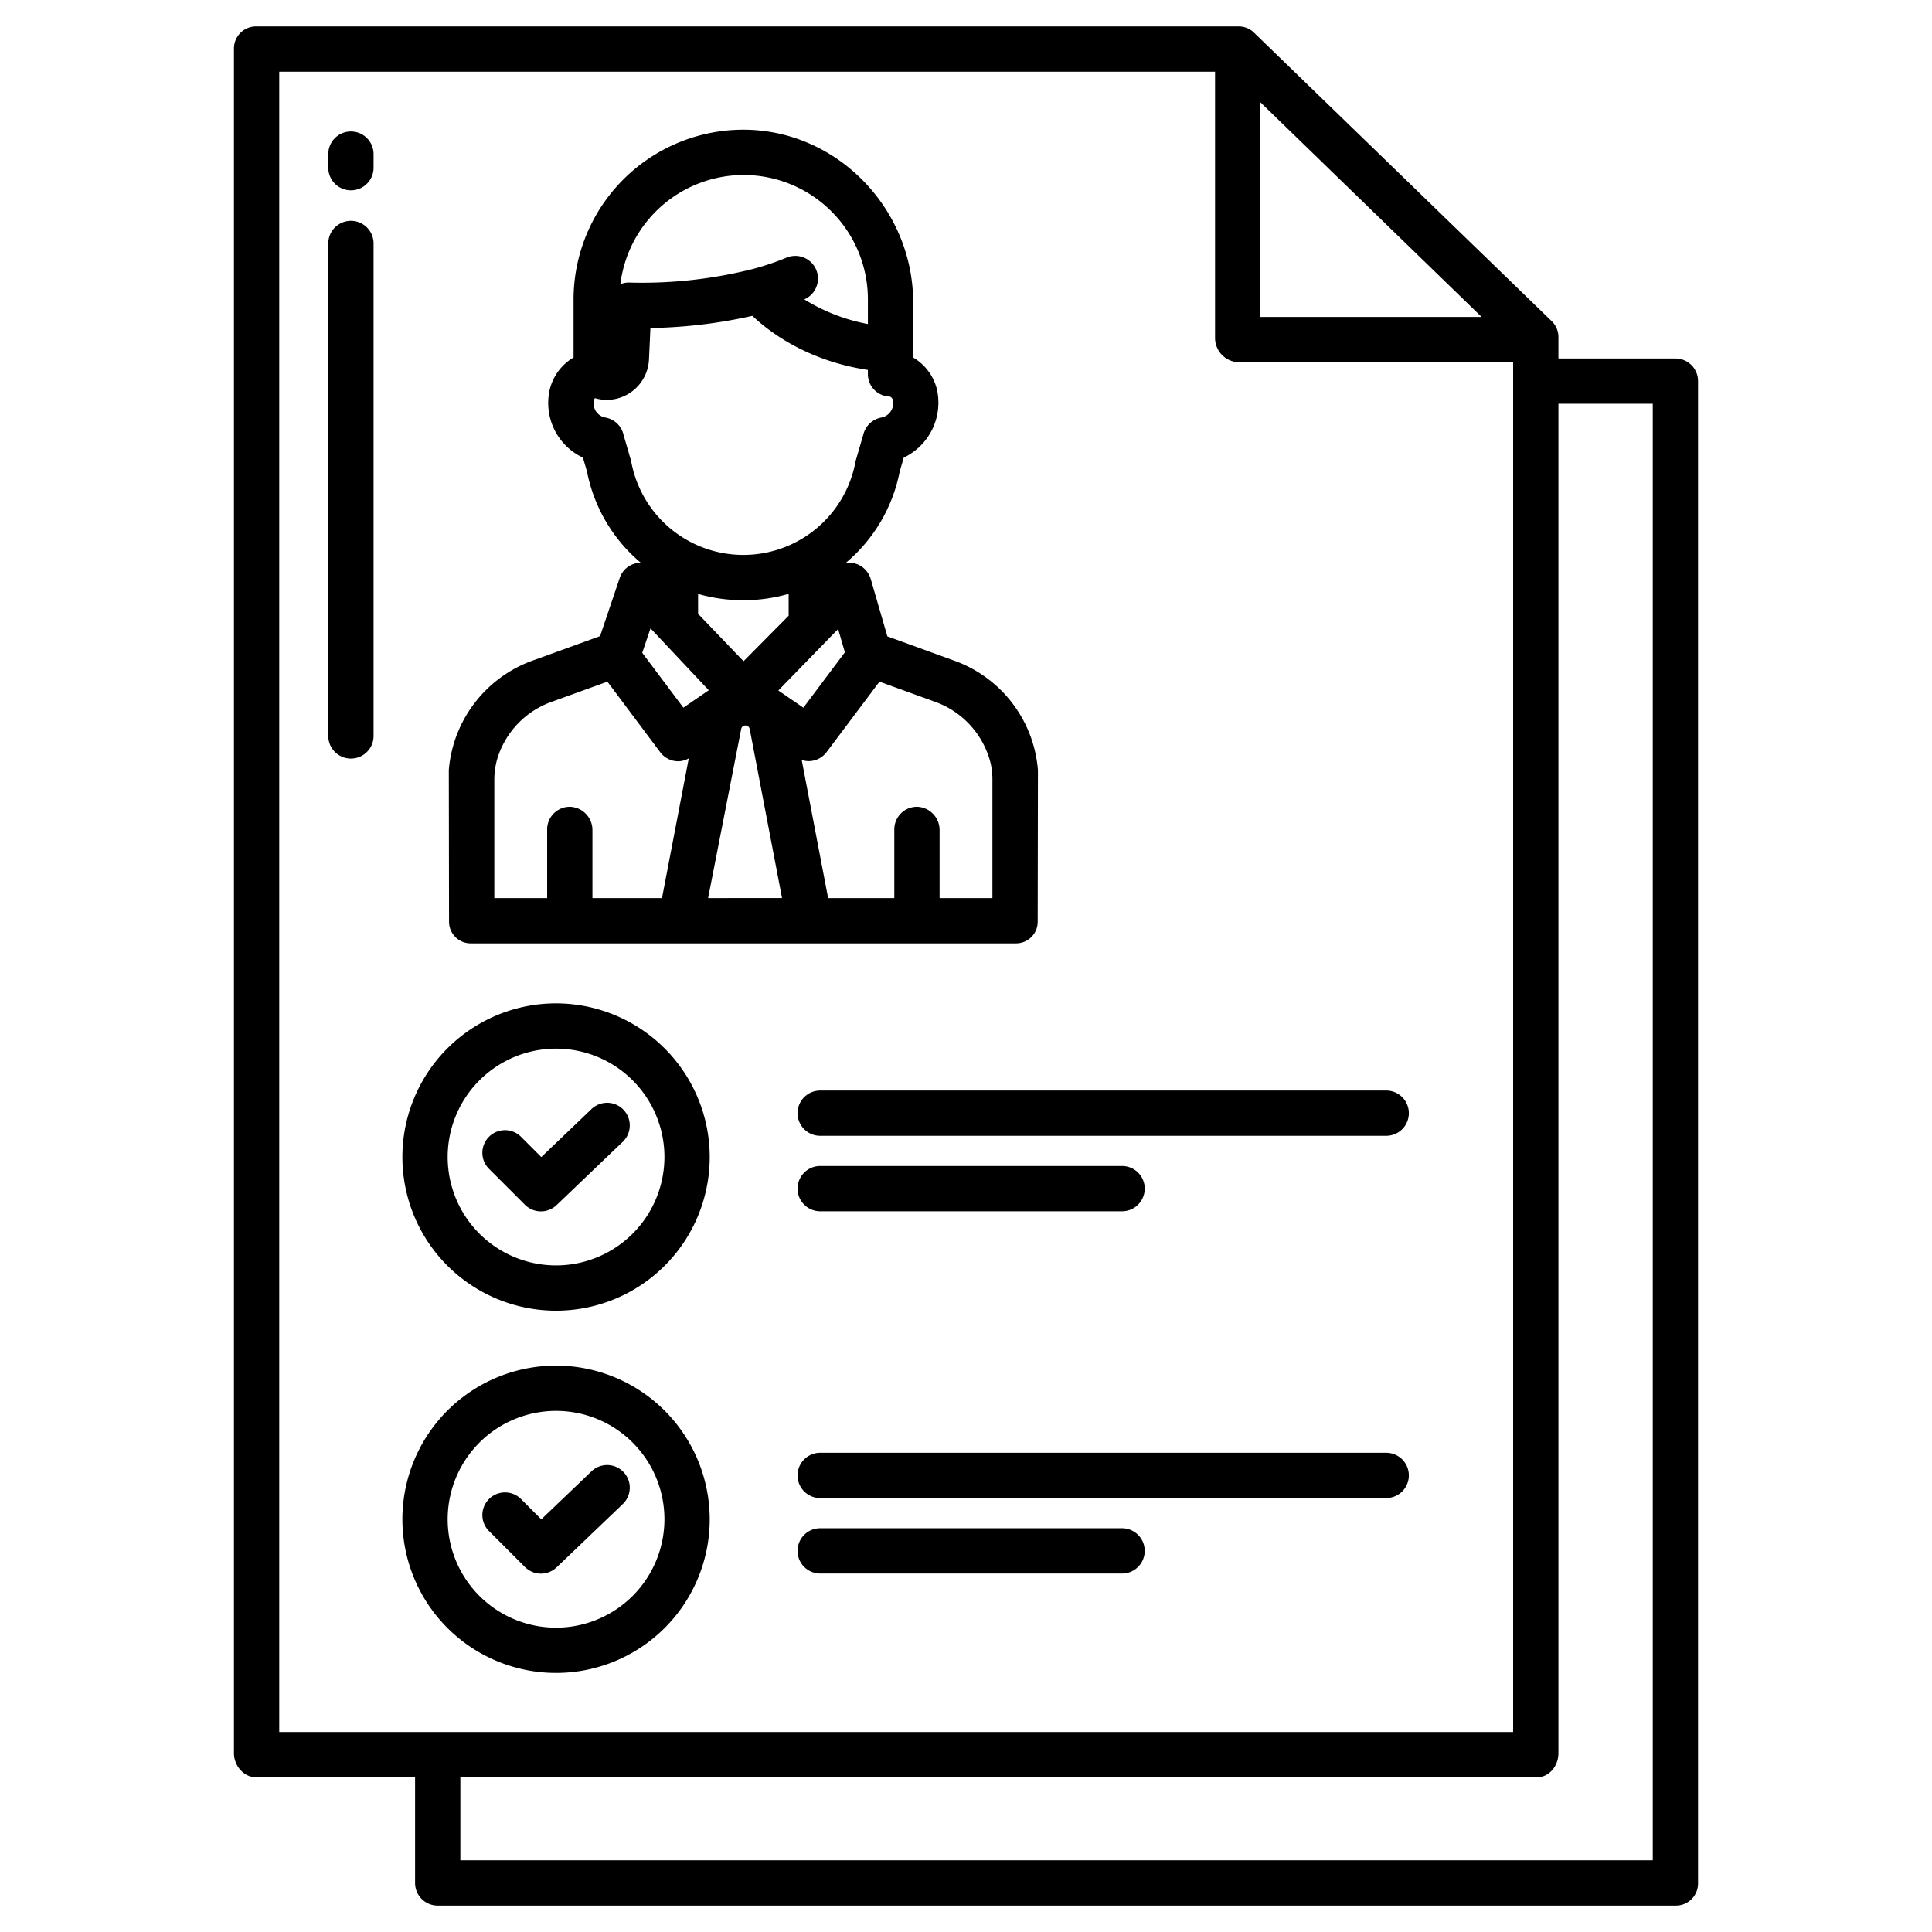 <svg id="Layer_1" height="512" viewBox="0 0 512 512" width="512" xmlns="http://www.w3.org/2000/svg" data-name="Layer 1"><path d="m367.36 289h-150a6 6 0 0 0 0 12h150a6 6 0 0 0 0-12z"/><path d="m156.777 293.889-13.33 12.745-5.407-5.407a6 6 0 0 0 -8.485 8.485l9.556 9.556a6 6 0 0 0 8.389.094l17.57-16.8a6 6 0 0 0 -8.293-8.673z"/><path d="m147.361 265.9a40.722 40.722 0 1 0 40.722 40.721 40.768 40.768 0 0 0 -40.722-40.721zm0 69.443a28.722 28.722 0 1 1 28.722-28.722 28.754 28.754 0 0 1 -28.722 28.726z"/><path d="m217.361 321h80a6 6 0 0 0 0-12h-80a6 6 0 0 0 0 12z"/><path d="m367.36 385h-150a6 6 0 0 0 0 12h150a6 6 0 0 0 0-12z"/><path d="m156.777 389.889-13.33 12.745-5.407-5.407a6 6 0 0 0 -8.485 8.485l9.556 9.556a6 6 0 0 0 8.389.094l17.57-16.8a6 6 0 0 0 -8.293-8.673z"/><path d="m147.361 361.9a40.722 40.722 0 1 0 40.722 40.721 40.768 40.768 0 0 0 -40.722-40.721zm0 69.443a28.722 28.722 0 1 1 28.722-28.722 28.754 28.754 0 0 1 -28.722 28.726z"/><path d="m297.36 405h-80a6 6 0 0 0 0 12h80a6 6 0 0 0 0-12z"/><path d="m124.836 250h144.328a5.74 5.74 0 0 0 5.836-5.856l.062-40.077a33.634 33.634 0 0 0 -22.506-29.1l-17.394-6.322-4.36-15.039a6.163 6.163 0 0 0 -2.738-3.647 6.034 6.034 0 0 0 -3.942-.771 42.14 42.14 0 0 0 14.315-24.24l1.068-3.676a16.133 16.133 0 0 0 8.79-18.091 13.574 13.574 0 0 0 -6.295-8.437v-14.57c0-25.073-20.516-46.118-45.586-45.8a45.031 45.031 0 0 0 -44.414 44.869v15.492a13.591 13.591 0 0 0 -6.3 8.446 15.973 15.973 0 0 0 8.78 18.093l1.077 3.676a42.138 42.138 0 0 0 14.258 24.188 5.9 5.9 0 0 0 -5.6 4.066l-5.19 15.372-17.357 6.3a33.761 33.761 0 0 0 -22.728 29.191l.06 40.077a5.74 5.74 0 0 0 5.836 5.856zm62.819-12 8.765-44.807a1.15 1.15 0 0 1 2.258 0l8.566 44.8zm21.345-74.831-11.952 12.062-12.048-12.565v-5.272a43.573 43.573 0 0 0 24-.014zm13.111 3.53 1.792 6.173-11 14.669-6.635-4.552zm-34.28 16.224-6.732 4.618-10.899-14.541 2.19-6.485zm45.241-2.277 14.636 5.306a23.245 23.245 0 0 1 14.81 16.283l.006.025a19.645 19.645 0 0 1 .476 4.54v31.2h-14v-17.942a6.167 6.167 0 0 0 -5.815-6.249 6 6 0 0 0 -6.185 6v18.191h-17.539l-7-36.606a6.042 6.042 0 0 0 1.789.313 5.974 5.974 0 0 0 4.8-2.383zm-36-134.271a32.958 32.958 0 0 1 32.928 32.868v6.631a49.148 49.148 0 0 1 -16.861-6.535 6.009 6.009 0 0 0 -4.68-11.069 71.827 71.827 0 0 1 -8.718 2.955l-.078.021a119.961 119.961 0 0 1 -32.721 3.639 5.837 5.837 0 0 0 -2.538.434 32.946 32.946 0 0 1 32.666-28.944zm-29.772 76.06q-.052-.285-.134-.566l-1.9-6.545a6 6 0 0 0 -4.838-4.672 3.779 3.779 0 0 1 -3-4.616 1.383 1.383 0 0 1 .244-.522 11.038 11.038 0 0 0 3.116.461 11.24 11.24 0 0 0 11.2-10.711l.38-8.335a132.059 132.059 0 0 0 27.019-3.229c4.513 4.3 14.613 11.931 30.613 14.334v1.066a5.945 5.945 0 0 0 5.818 5.994 1.25 1.25 0 0 1 .79.943 3.845 3.845 0 0 1 -3.025 4.614 6.045 6.045 0 0 0 -4.774 4.443l-1.972 6.774c-.054.187-.1.376-.135.566a30.222 30.222 0 0 1 -59.4 0zm-36.3 84.465a20.767 20.767 0 0 1 .7-5.516l.072-.256a23.167 23.167 0 0 1 14.54-15.18l14.656-5.3 14 18.7a5.972 5.972 0 0 0 4.794 2.4 6.039 6.039 0 0 0 2.767-.768l-7.092 37.02h-18.437v-17.942a6.167 6.167 0 0 0 -5.815-6.249 6 6 0 0 0 -6.185 6v18.191h-14z"/><path d="m444.1 95h-31.1v-5.471a5.861 5.861 0 0 0 -1.674-4.309l-79-76.569a5.785 5.785 0 0 0 -4.103-1.651h-260.317a5.853 5.853 0 0 0 -5.906 5.92v451.7c0 3.313 2.592 6.385 5.906 6.385h42.094v28.08a5.994 5.994 0 0 0 6.071 5.92h328.029a5.852 5.852 0 0 0 5.9-5.92v-397.999a5.994 5.994 0 0 0 -5.9-6.086zm-110.1-67.913 58.646 56.913h-58.646zm-260 431.913v-440h248v70.684a6.471 6.471 0 0 0 6.223 6.316h72.777v363zm364 34h-316v-22h285.3c3.313 0 5.7-3.072 5.7-6.385v-357.615h25z"/><path d="m93 34.841a6 6 0 0 0 -6 6v3.6a6 6 0 1 0 12 0v-3.6a6 6 0 0 0 -6-6z"/><path d="m93 58.522a6 6 0 0 0 -6 6v130.507a6 6 0 0 0 12 0v-130.507a6 6 0 0 0 -6-6z"/></svg>